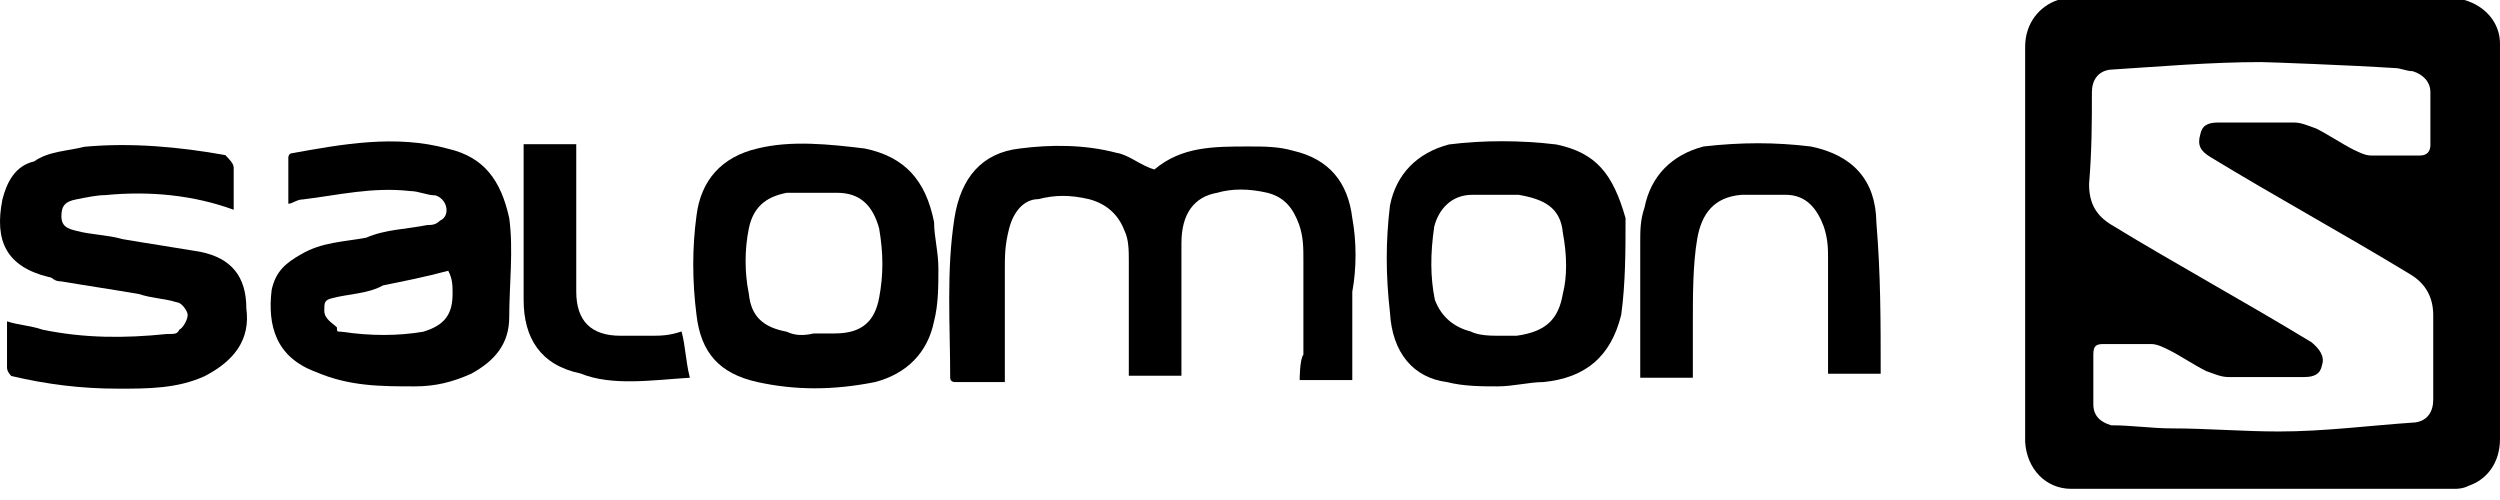 <svg width="120" height="24" viewBox="0 0 120 24" fill="none" xmlns="http://www.w3.org/2000/svg">
<path d="M33.114 18.131C32.907 17.331 32.907 16.613 32.714 15.909C32.106 16.116 31.706 16.116 31.195 16.116C30.794 16.116 30.187 16.116 29.787 16.116C28.378 16.116 27.66 15.412 27.66 13.99C27.66 11.863 27.66 9.654 27.66 7.528C27.66 7.321 27.66 7.321 27.66 6.921H25.134V7.321C25.134 9.737 25.134 11.96 25.134 14.39C25.134 16.212 25.935 17.524 27.854 17.924C29.386 18.546 31.305 18.242 33.114 18.131Z" fill="black"/>
<path d="M42.005 18.339C43.524 17.938 44.532 16.93 44.836 15.412C45.043 14.611 45.043 13.7 45.043 12.885C45.043 12.084 44.836 11.366 44.836 10.662C44.435 8.647 43.427 7.528 41.508 7.128C39.796 6.921 37.974 6.727 36.358 7.128C34.646 7.528 33.639 8.647 33.431 10.359C33.224 11.877 33.224 13.493 33.431 15.108C33.639 16.93 34.536 17.938 36.358 18.339C38.181 18.739 39.989 18.739 42.005 18.339ZM37.767 15.923C36.662 15.716 36.055 15.219 35.944 14.1C35.737 13.092 35.737 11.974 35.944 10.966C36.151 9.958 36.745 9.447 37.767 9.254C38.471 9.254 39.285 9.254 40.183 9.254C41.287 9.254 41.895 9.862 42.199 10.966C42.406 12.181 42.406 13.189 42.199 14.293C41.992 15.398 41.398 16.005 40.072 16.005C39.865 16.005 39.465 16.005 39.065 16.005C38.568 16.116 38.167 16.116 37.767 15.923Z" fill="black"/>
<path d="M19.901 18.546C20.909 18.546 21.724 18.339 22.621 17.938C23.726 17.331 24.443 16.53 24.443 15.218C24.443 13.7 24.651 11.988 24.443 10.469C24.043 8.647 23.228 7.542 21.516 7.142C18.99 6.437 16.367 6.934 14.047 7.349C13.84 7.349 13.84 7.556 13.84 7.556C13.84 8.26 13.84 9.075 13.84 9.779C14.047 9.779 14.24 9.572 14.544 9.572C16.256 9.364 17.872 8.964 19.694 9.171C20.094 9.171 20.495 9.378 20.909 9.378C21.516 9.585 21.613 10.386 21.116 10.593C20.909 10.8 20.716 10.8 20.509 10.8C19.501 11.007 18.493 11.007 17.582 11.408C16.477 11.615 15.455 11.615 14.447 12.209C13.743 12.609 13.232 13.009 13.039 13.921C12.832 15.633 13.246 17.151 15.165 17.855C16.767 18.546 18.286 18.546 19.901 18.546ZM15.966 14.307C16.767 14.1 17.678 14.1 18.382 13.7C19.39 13.493 20.398 13.299 21.516 12.996C21.724 13.396 21.724 13.7 21.724 14.1C21.724 15.108 21.323 15.619 20.315 15.922C19.1 16.13 17.789 16.13 16.38 15.922C16.173 15.922 16.173 15.922 16.173 15.715C15.966 15.508 15.566 15.315 15.566 14.915C15.566 14.514 15.566 14.404 15.966 14.307Z" fill="black"/>
<path d="M69.453 18.339C70.253 18.546 71.165 18.546 71.869 18.546C72.669 18.546 73.388 18.339 74.092 18.339C76.107 18.132 77.322 17.124 77.819 15.108C78.026 13.589 78.026 11.974 78.026 10.469C77.419 8.343 76.618 7.335 74.699 6.934C72.987 6.727 71.165 6.727 69.549 6.934C68.031 7.335 67.023 8.343 66.719 9.861C66.512 11.573 66.512 13.189 66.719 15.011C66.829 16.93 67.837 18.132 69.453 18.339ZM68.845 10.869C69.052 10.069 69.646 9.351 70.668 9.351C71.372 9.351 72.186 9.351 72.89 9.351C74.105 9.558 74.906 9.958 75.017 11.173C75.224 12.278 75.224 13.299 75.017 14.1C74.809 15.315 74.216 15.922 72.794 16.116C72.587 16.116 72.186 16.116 71.993 16.116C71.593 16.116 70.985 16.116 70.585 15.909C69.784 15.702 69.177 15.205 68.873 14.39C68.652 13.299 68.652 12.181 68.845 10.869Z" fill="black"/>
<path d="M86.918 7.031C85.206 6.824 83.591 6.824 81.768 7.031C80.249 7.432 79.241 8.439 78.938 9.958C78.731 10.566 78.731 11.063 78.731 11.67C78.731 13.686 78.731 15.812 78.731 17.731C78.731 17.938 78.731 17.938 78.731 18.132H81.257C81.257 17.124 81.257 16.309 81.257 15.412C81.257 14.197 81.257 12.692 81.464 11.477C81.671 10.262 82.265 9.461 83.591 9.351C84.295 9.351 84.999 9.351 85.717 9.351C86.725 9.351 87.235 10.055 87.539 10.869C87.746 11.477 87.746 11.974 87.746 12.388C87.746 14.1 87.746 15.716 87.746 17.538V17.938H90.273C90.273 15.412 90.273 13.189 90.066 10.676C90.038 8.647 88.934 7.445 86.918 7.031Z" fill="black"/>
<path d="M11.824 14.804C11.824 13.286 11.12 12.388 9.601 12.084C8.386 11.877 7.075 11.684 5.874 11.477C5.17 11.27 4.355 11.27 3.651 11.076C3.25 10.98 2.947 10.869 2.947 10.372C2.947 9.862 3.154 9.668 3.651 9.572C4.148 9.475 4.659 9.365 5.059 9.365C7.185 9.157 9.298 9.365 11.217 10.069C11.217 9.365 11.217 8.66 11.217 8.053C11.217 7.846 11.01 7.652 10.816 7.445C8.594 7.045 6.274 6.838 4.051 7.045C3.25 7.252 2.339 7.252 1.635 7.749C0.724 7.956 0.323 8.757 0.116 9.572C-0.284 11.587 0.323 12.802 2.339 13.299C2.546 13.299 2.546 13.507 2.947 13.507C4.162 13.714 5.473 13.907 6.674 14.114C7.282 14.321 7.889 14.321 8.497 14.514C8.704 14.514 9.008 14.915 9.008 15.122C9.008 15.329 8.801 15.729 8.607 15.826C8.511 16.033 8.4 16.033 8 16.033C5.984 16.24 4.065 16.24 2.049 15.826C1.442 15.619 0.945 15.619 0.337 15.426C0.337 16.13 0.337 16.834 0.337 17.648C0.337 17.855 0.544 18.049 0.544 18.049C2.256 18.449 3.872 18.656 5.694 18.656C7.102 18.656 8.524 18.656 9.836 18.049C11.217 17.331 12.031 16.323 11.824 14.804Z" fill="black"/>
<path d="M62.384 18.242H64.91C64.91 16.834 64.91 15.412 64.91 14.003C65.118 12.899 65.118 11.587 64.91 10.469C64.703 8.757 63.806 7.639 62.08 7.238C61.376 7.031 60.672 7.031 59.954 7.031C58.242 7.031 56.723 7.031 55.411 8.136C54.707 7.928 54.197 7.431 53.589 7.335C52.07 6.934 50.455 6.934 48.95 7.128C47.128 7.335 46.12 8.536 45.816 10.455C45.416 12.982 45.609 15.605 45.609 18.131C45.609 18.339 45.816 18.339 45.816 18.339C46.617 18.339 47.335 18.339 48.232 18.339V17.731C48.232 16.212 48.232 14.5 48.232 12.982C48.232 12.277 48.232 11.767 48.439 10.966C48.646 10.165 49.143 9.558 49.847 9.558C50.648 9.351 51.366 9.351 52.264 9.558C53.064 9.765 53.672 10.262 53.976 11.076C54.183 11.477 54.183 12.084 54.183 12.485C54.183 14.197 54.183 16.019 54.183 17.634C54.183 17.842 54.183 17.842 54.183 18.035H56.709C56.709 17.828 56.709 17.634 56.709 17.427C56.709 15.412 56.709 13.492 56.709 11.67C56.709 10.262 57.317 9.447 58.421 9.254C59.126 9.047 59.94 9.047 60.837 9.254C61.638 9.461 62.053 9.958 62.356 10.773C62.563 11.38 62.563 11.877 62.563 12.485C62.563 14.003 62.563 15.412 62.563 17.027C62.384 17.234 62.384 18.242 62.384 18.242Z" fill="black"/>
<path d="M99.418 23.464C105.545 23.464 111.662 23.464 117.789 23.464C117.935 23.464 118.217 23.464 118.5 23.315C119.357 23.028 120 22.226 120 21.068C120 14.841 120 8.475 120 2.247C120 2.099 120 2.099 120 2.099C120 1.089 119.289 0.287 118.295 0H118.149H98.921H98.775C97.918 0.287 97.207 1.089 97.207 2.247C97.207 8.613 97.207 14.841 97.207 21.206C97.285 22.523 98.21 23.464 99.418 23.464ZM100.411 4.435C100.411 3.861 100.694 3.425 101.269 3.346C103.616 3.198 106.11 2.98 108.535 2.98C108.818 2.98 112.811 3.128 114.945 3.267C115.227 3.267 115.509 3.416 115.802 3.416C116.298 3.564 116.659 3.921 116.659 4.425C116.659 5.217 116.659 6.019 116.659 6.96C116.659 7.247 116.513 7.465 116.162 7.465C115.383 7.465 114.594 7.465 113.815 7.465C113.532 7.465 113.25 7.316 112.957 7.178C112.392 6.891 111.75 6.455 111.175 6.168C110.746 6.019 110.464 5.881 110.103 5.881C108.896 5.881 107.756 5.881 106.47 5.881C105.973 5.881 105.691 6.029 105.613 6.455C105.467 6.96 105.613 7.247 106.11 7.544C109.314 9.494 112.519 11.237 115.724 13.187C116.435 13.623 116.795 14.276 116.795 15.137C116.795 16.444 116.795 17.811 116.795 19.187C116.795 19.761 116.513 20.197 115.938 20.276C113.727 20.424 111.594 20.711 109.383 20.711C107.678 20.711 105.895 20.563 104.259 20.563C103.265 20.563 102.34 20.414 101.337 20.414C100.84 20.266 100.48 19.979 100.48 19.405C100.48 18.613 100.48 17.811 100.48 17.019C100.48 16.583 100.626 16.514 100.976 16.514C101.756 16.514 102.545 16.514 103.256 16.514C103.538 16.514 103.821 16.662 104.113 16.801C104.678 17.088 105.321 17.523 105.895 17.811C106.324 17.959 106.606 18.098 106.967 18.098C108.175 18.098 109.314 18.098 110.6 18.098C111.097 18.098 111.379 17.949 111.457 17.523C111.603 17.088 111.311 16.732 110.961 16.434C107.756 14.484 104.551 12.742 101.346 10.791C100.635 10.356 100.275 9.781 100.275 8.841C100.411 7.188 100.411 5.811 100.411 4.435Z" fill="black"/>
</svg>

